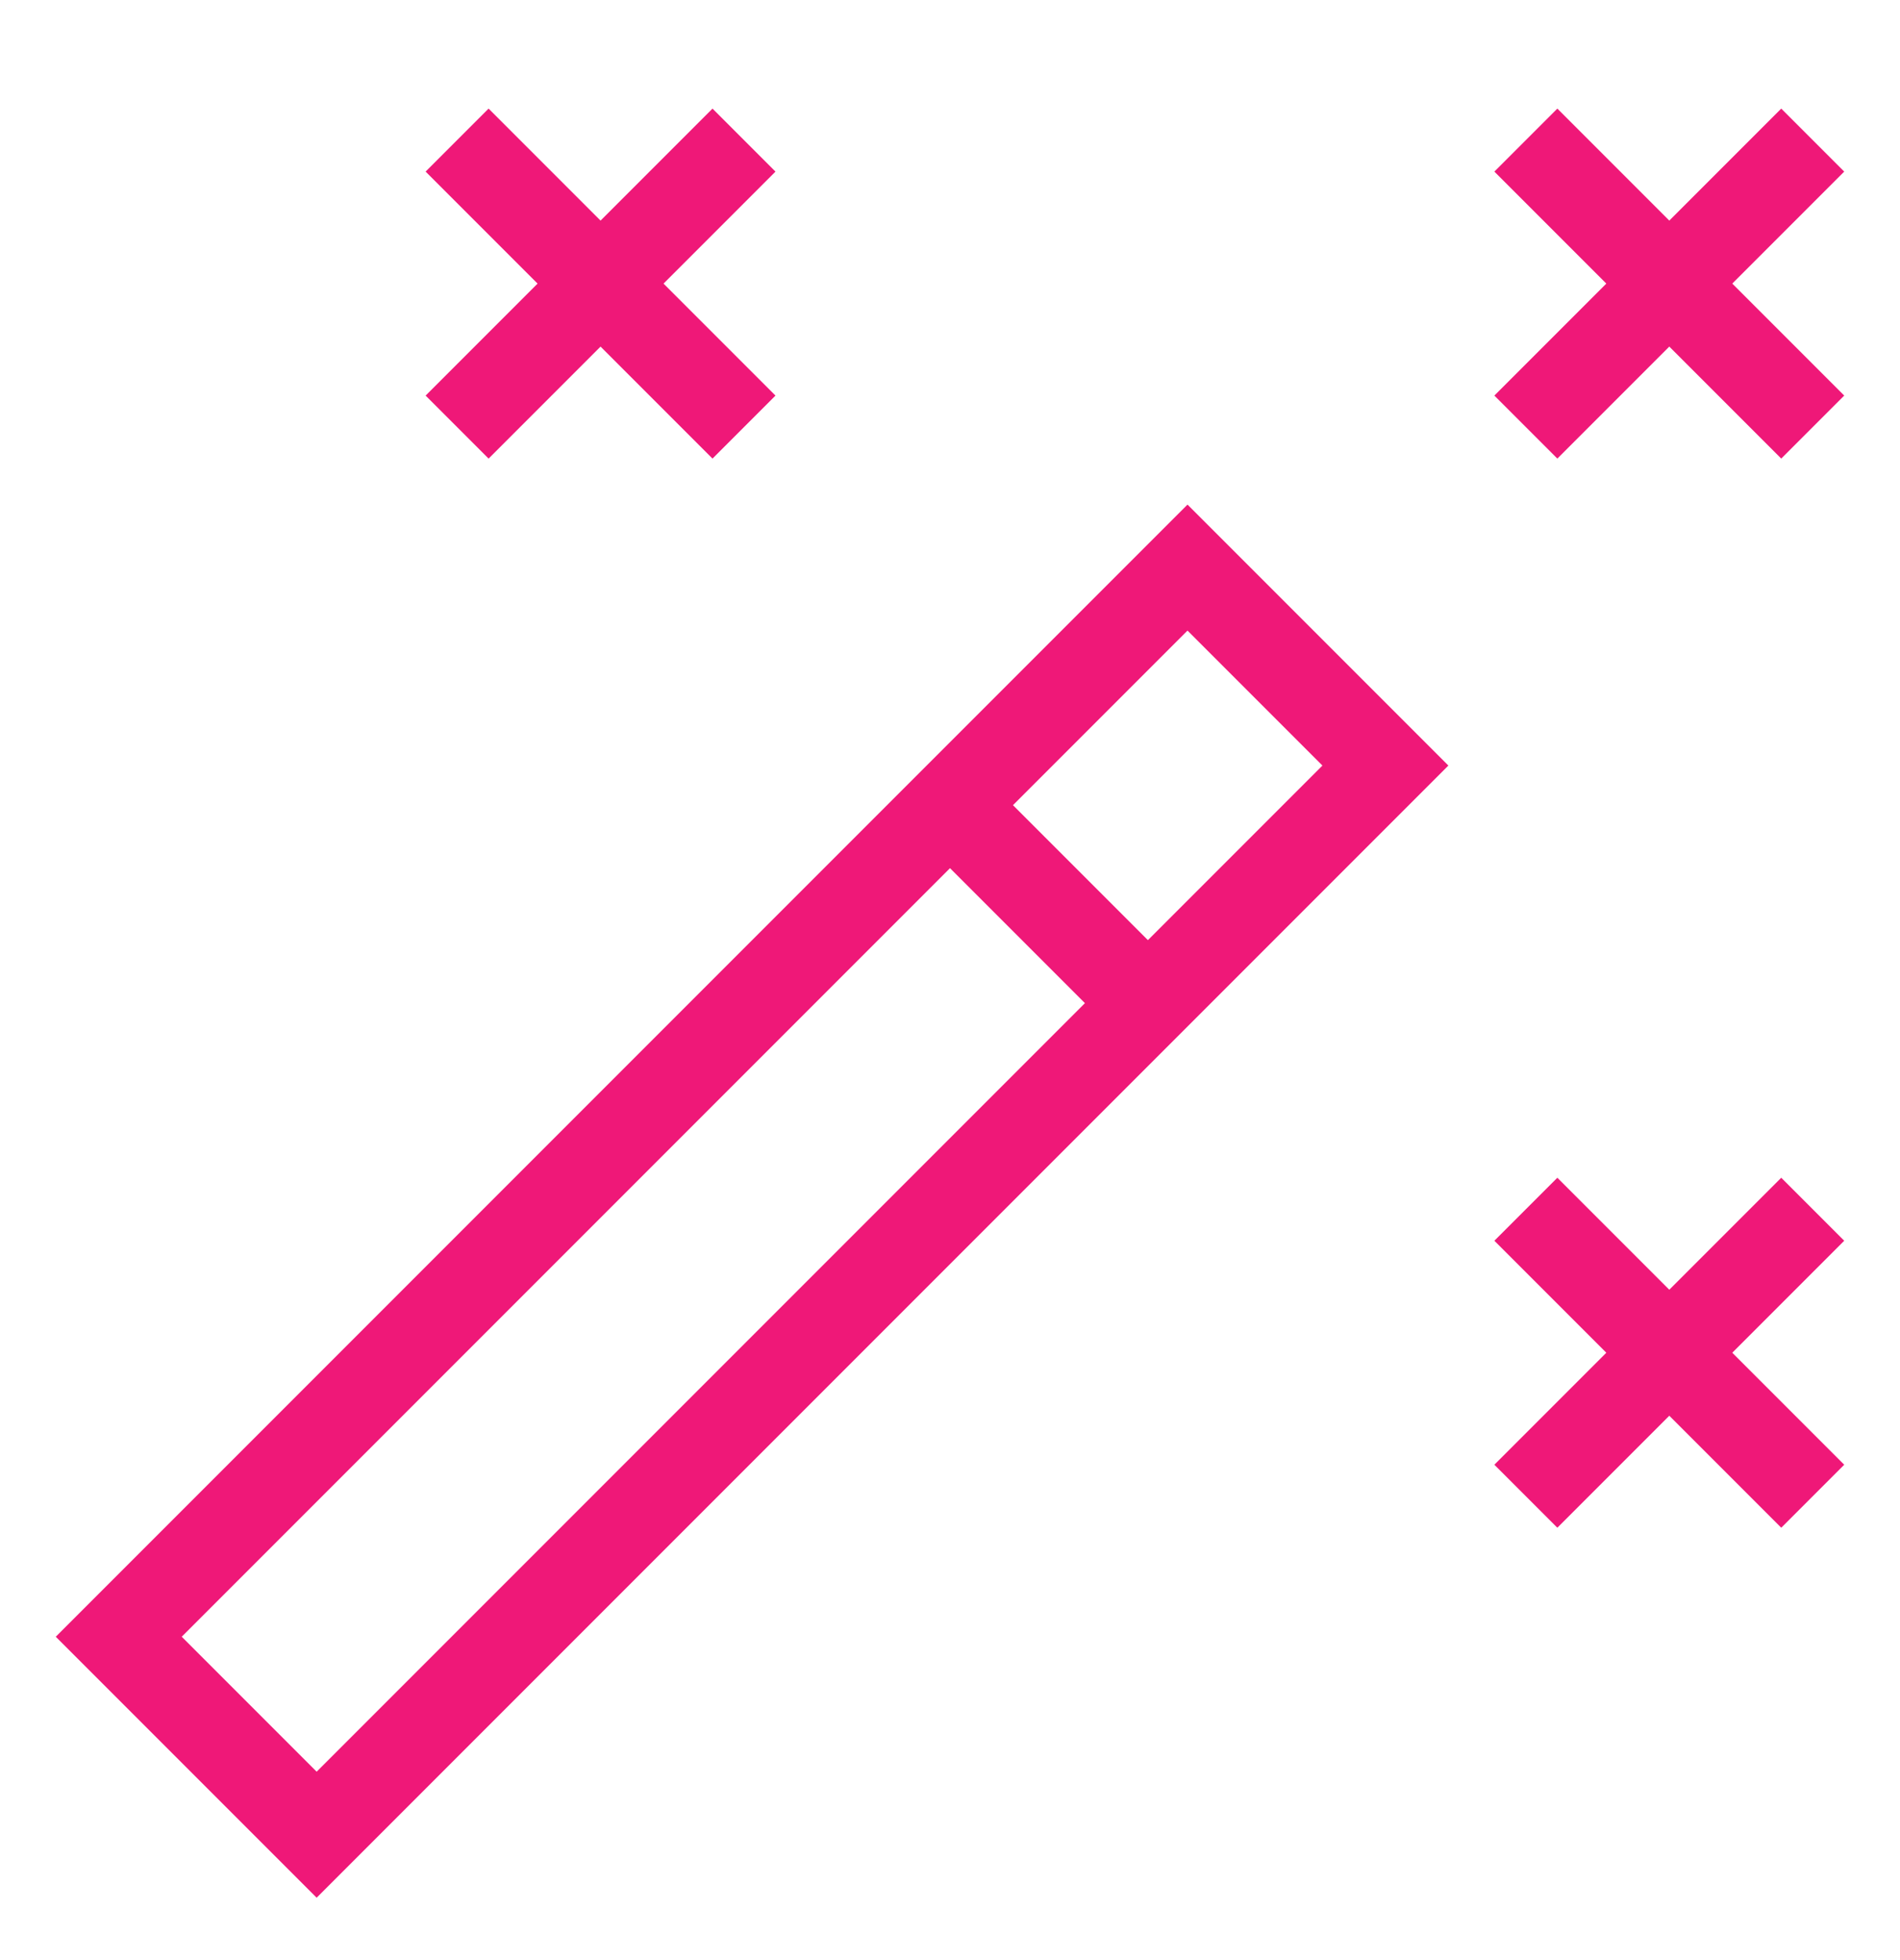 <svg width="32" height="33" viewBox="0 0 32 33" fill="none" xmlns="http://www.w3.org/2000/svg">
<path d="M20 9.556L2 27.556L5.333 30.889L23.333 12.889L20 9.556Z" stroke="#EF1878" stroke-width="1.5" stroke-miterlimit="10" stroke-linecap="square"/>
<path d="M16 13.556L19.333 16.889" stroke="#EF1878" stroke-width="1.5" stroke-miterlimit="10"/>
<path d="M12 6.66L8.229 2.889" stroke="#EF1878" stroke-width="1.5" stroke-miterlimit="10" stroke-linecap="square"/>
<path d="M12 2.889L8.229 6.66" stroke="#EF1878" stroke-width="1.5" stroke-miterlimit="10" stroke-linecap="square"/>
<path d="M30 24.66L26.229 20.889" stroke="#EF1878" stroke-width="1.5" stroke-miterlimit="10" stroke-linecap="square"/>
<path d="M30 20.889L26.229 24.66" stroke="#EF1878" stroke-width="1.5" stroke-miterlimit="10" stroke-linecap="square"/>
<path d="M30 2.889L26.229 6.66" stroke="#EF1878" stroke-width="1.5" stroke-miterlimit="10" stroke-linecap="square"/>
<path d="M26.229 2.889L30 6.66" stroke="#EF1878" stroke-width="1.5" stroke-miterlimit="10" stroke-linecap="square"/>
</svg>
